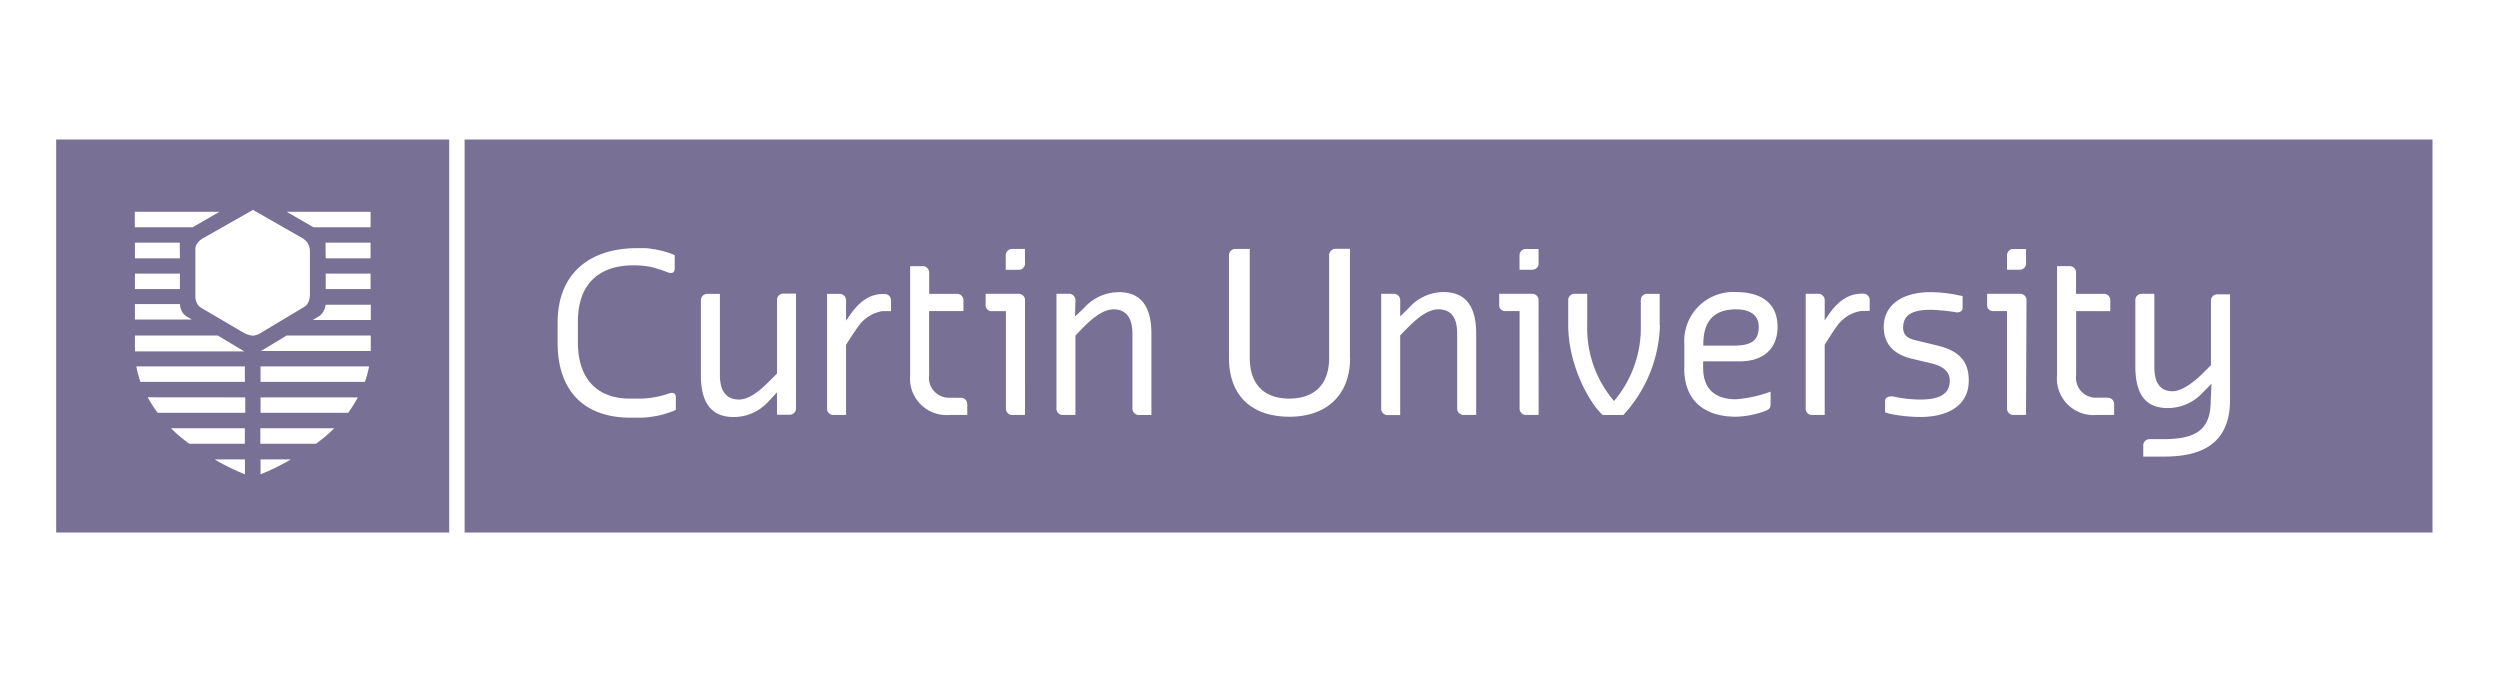 <svg width="267" height="72" fill="none" xmlns="http://www.w3.org/2000/svg"><path fill-rule="evenodd" clip-rule="evenodd" d="M6 14.9h41.974v41.974H6V14.9Zm26.14 10.445-5.125-2.929-5.326 3.026a1.634 1.634 0 0 0-.608.547.972.972 0 0 0-.215.626v5.007c-.01.322.078.64.255.91.126.181.296.326.495.42l4.423 2.595c.303.163.634.267.976.304.303-.033.595-.137.85-.304l4.725-2.829c.152-.132.275-.295.361-.477.109-.29.158-.6.146-.911v-4.6a1.726 1.726 0 0 0-.225-.75 1.896 1.896 0 0 0-.732-.635Zm-17.746-1.073v-1.65h9.039l-2.86 1.65h-6.179Zm16.224-1.65h8.96v1.65h-6.101l-2.86-1.65Zm8.96 4.968h-4.792l-.021-1.513a.684.684 0 0 0 0-.158h4.812v1.67Zm-25.169-1.671h4.789l.015 1.67h-4.804v-1.67Zm25.168 3.3h-4.79v1.652h4.79v-1.653ZM19.213 30.87h-4.804v-1.653h4.804v1.653Zm14.19 3.309.754-.46v.007a1.73 1.73 0 0 0 .456-.608c.089-.18.142-.374.158-.574h4.83v1.635h-6.197Zm-14.181-1.705c.009.35.121.691.322.978h.006c.17.21.386.377.632.487l.304.185h-6.077v-1.65h4.813Zm20.376 5.01H27.887l-.03-.003c.081-.04.163-.082.242-.128l2.519-1.519h8.98v1.65ZM14.41 35.832h8.846l2.546 1.522.304.177H14.41v-1.699Zm25.003 3.3c-.1.561-.247 1.113-.44 1.65H27.826v-1.65h11.587ZM15 40.782c-.19-.538-.336-1.09-.438-1.65H26.15v1.65h-11.15Zm1.841 3.308c-.394-.526-.75-1.08-1.063-1.659l10.414.01v1.649H16.84Zm21.37-1.65a12.714 12.714 0 0 1-1.033 1.65h-9.351v-1.65H38.21Zm-17.998 4.95a16.327 16.327 0 0 1-1.953-1.654h7.89v1.653h-5.937Zm15.492-1.654c-.61.599-1.261 1.15-1.95 1.653h-5.95v-1.653h7.9Zm-9.546 4.92a23.726 23.726 0 0 1-3.242-1.593h3.242v1.592Zm1.668-1.593h3.241a23.555 23.555 0 0 1-3.241 1.592v-1.592ZM49.621 14.9h210.17v41.974H49.621V14.9Zm146.722 19.717a3.9 3.9 0 0 1 2.413-1.403l.926-.016v-1.106a.719.719 0 0 0-.164-.495.706.706 0 0 0-.577-.234h-.088c-1.677 0-2.81 1.082-3.786 2.577l-.188.282v-2.127a.666.666 0 0 0 0-.109.695.695 0 0 0-.76-.608h-1.269V43.58a.663.663 0 0 0 .732.732h1.297v-7.498s1.066-1.708 1.464-2.197Zm-58.635 9.89c3.886 0 6.483-2.225 6.483-6.296h-.015V26.575h-1.483a.697.697 0 0 0-.574.238.69.69 0 0 0-.167.504v10.9c0 3.139-1.88 4.354-4.253 4.354s-4.226-1.215-4.226-4.36V26.584h-1.586a.68.68 0 0 0-.599.468.661.661 0 0 0-.033.265V38.21c0 4.05 2.412 6.295 6.453 6.295Zm35.667-.186a14.716 14.716 0 0 0 3.907-9.604l-.03.006v-3.341h-1.285a.676.676 0 0 0-.729.73v2.608a12.08 12.08 0 0 1-2.862 8.11 11.956 11.956 0 0 1-2.859-8.11V31.38h-1.297a.672.672 0 0 0-.706.468.677.677 0 0 0-.027.26v2.61c0 4.42 2.391 8.492 3.689 9.604h2.199Zm14.459-9.418c0 1.276-.568 2.008-2.598 2.008h-3.321v-.164c0-2.598 1.282-3.71 3.506-3.71 1.437 0 2.413.59 2.413 1.866Zm-7.948 1.844v2.555l-.009.021c0 3.688 2.391 5.183 5.535 5.183a9.658 9.658 0 0 0 3.242-.665c.398-.183.447-.35.447-.83V41.83a13.85 13.85 0 0 1-3.698.814c-2.032 0-3.506-.93-3.506-3.342v-.711h3.904c2.58 0 4.041-1.395 4.041-3.688 0-2.598-1.844-3.71-4.421-3.71a5.234 5.234 0 0 0-5.535 5.554Zm25.037-.323c-.962-.231-1.677-.403-1.677-1.521l.015.042c0-1.297.975-1.862 2.929-1.862.942.03 1.881.125 2.81.282.322 0 .608-.145.608-.516v-1.215a6.179 6.179 0 0 0-.568-.128 14.912 14.912 0 0 0-2.868-.304c-3.035 0-4.989 1.395-4.989 3.707 0 2.011 1.291 3.008 3.038 3.409l1.984.477c1.054.233 2.03.732 2.03 1.844 0 1.467-1.112 2.032-3.142 2.032a13.973 13.973 0 0 1-2.932-.331.74.74 0 0 0-.231 0c-.343 0-.607.155-.607.535v1.163l.556.164c1.06.217 2.138.328 3.22.331 2.686 0 5.165-1.042 5.165-3.904 0-2.506-1.583-3.317-3.594-3.785l-1.58-.38-.167-.04Zm30.354 5.475.911-.911-.085 1.841c0 2.98-1.483 4.071-4.989 4.071h-1.482a.684.684 0 0 0-.732.75v1.113h2.239c4.423 0 7.03-1.68 7.03-6.101V31.436h-1.309a.676.676 0 0 0-.73.732v6.833l-.75.75c-.717.733-2.2 2.033-3.342 2.033s-1.953-.647-1.953-2.598v-7.808h-1.298a.68.68 0 0 0-.732.73v7.03c0 3.26 1.328 4.442 3.454 4.442a5.068 5.068 0 0 0 3.768-1.68Zm-9.924.623a.722.722 0 0 0-.297-.048h-1.099a2.129 2.129 0 0 1-2.227-2.412v-6.833h3.646v-1.115a.688.688 0 0 0-.077-.39.663.663 0 0 0-.653-.34h-2.925v-2.226a.679.679 0 0 0-.729-.732h-1.301V40.06a3.91 3.91 0 0 0 4.254 4.256h1.844v-1.114a.722.722 0 0 0-.186-.517.716.716 0 0 0-.25-.164Zm-61.181-13.957a.674.674 0 0 0 .153-.492h-.009V26.59h-1.401a.682.682 0 0 0-.629.733v1.482h1.307a.674.674 0 0 0 .579-.24Zm.153 15.753v-.732l-.009-11.478a.678.678 0 0 0-.736-.73h-3.466v1.112a.66.66 0 0 0 .084.426.651.651 0 0 0 .397.294c.082.02.167.025.251.013h1.446v10.354a.696.696 0 0 0 .754.741h1.279Zm52.028-15.984a.68.68 0 0 0 .027-.261V26.59h-1.401a.682.682 0 0 0-.629.733v1.482h1.298a.67.67 0 0 0 .705-.47Zm.027 15.984v-.732l.048-11.478a.673.673 0 0 0-.471-.702.67.67 0 0 0-.261-.028h-3.472v1.112a.46.46 0 0 0 0 .189.643.643 0 0 0 .729.544h1.397v10.354a.665.665 0 0 0 .075.369.706.706 0 0 0 .406.342.697.697 0 0 0 .27.03h1.279Zm-65.909-11.436-.93.912v-1.686a.685.685 0 0 0-.75-.73h-1.279v12.22a.672.672 0 0 0 .732.73h1.297v-8.508l.733-.753.002-.003c.739-.733 2.044-2.027 3.339-2.027 1.1 0 2.012.565 2.012 2.595v7.95a.685.685 0 0 0 .75.73h1.279v-8.68c0-3.327-1.461-4.439-3.494-4.439a4.942 4.942 0 0 0-3.691 1.69Zm-68.403 9.999.912-.975.002 2.387h1.28a.683.683 0 0 0 .75-.735v-12.2h-1.419a.674.674 0 0 0-.607.731v7.808l-.75.742c-.733.735-2.042 2.032-3.31 2.032-1.063 0-2.04-.565-2.04-2.607v-8.676h-1.401a.681.681 0 0 0-.63.732v7.972c0 3.336 1.465 4.447 3.494 4.447a5.003 5.003 0 0 0 3.72-1.658Zm9.764-8.246a3.9 3.9 0 0 1 2.413-1.406l.917.003v-1.103a.781.781 0 0 0-.164-.507.73.73 0 0 0-.568-.225h-.097c-1.68 0-2.801 1.081-3.776 2.576l-.198.283v-2.127a.687.687 0 0 0-.75-.741h-1.28v12.2a.675.675 0 0 0 .732.73h1.298V36.82s1.076-1.699 1.474-2.185Zm11.036 7.893a.677.677 0 0 0-.296-.045l-1.106-.006c-.138.006-.276 0-.413-.019a2.132 2.132 0 0 1-1.411-.822 2.125 2.125 0 0 1-.412-1.58v-6.833h3.667V32.12a.675.675 0 0 0-.732-.732h-2.929V29.16a.684.684 0 0 0-.732-.732h-1.3V40.06a3.907 3.907 0 0 0 4.253 4.256h1.847v-1.102a.726.726 0 0 0-.188-.52.678.678 0 0 0-.248-.167Zm6.58-14.191a.692.692 0 0 0 .024-.264l-.009-1.486h-1.401a.69.69 0 0 0-.65.733v1.494h1.318a.672.672 0 0 0 .718-.477Zm.024 15.98v-.731l-.003-11.478a.675.675 0 0 0-.732-.73h-3.473v1.112a.648.648 0 0 0 .732.741h1.437v10.355a.68.68 0 0 0 .76.732h1.279Zm6.316-11.44-.975.926.042-1.695a.672.672 0 0 0-.248-.581.68.68 0 0 0-.502-.149h-1.276v12.205a.67.67 0 0 0 .729.73h1.3v-8.484l.733-.762.002-.003c.739-.733 2.044-2.027 3.339-2.027 1.036 0 2.012.565 2.012 2.607v7.945a.685.685 0 0 0 .75.73h1.276v-8.669c0-3.339-1.464-4.45-3.494-4.45a5 5 0 0 0-3.688 1.676Zm-46.112-4.333a9.367 9.367 0 0 0-2.06-.207h.009c-3.309 0-5.906 1.68-5.906 6.004v2.227c0 3.876 2.032 6.003 5.553 6.003h1.234a9.72 9.72 0 0 0 2.929-.547c.108-.035.22-.059.334-.07.243 0 .41.146.41.48v1.346s-.282.128-.48.194a10.19 10.19 0 0 1-3.211.635h-1.124c-5.417 0-7.808-3.335-7.808-7.944v-2.227c0-5.171 3.342-7.936 8.506-7.936h.89c.293.018.583.058.87.119h.097c.574.102 1.139.252 1.689.446a4.5 4.5 0 0 1 .45.186v1.437c0 .322-.165.468-.402.468a.963.963 0 0 1-.33-.07 16.62 16.62 0 0 0-1.65-.544Z" fill="#797096"/></svg>